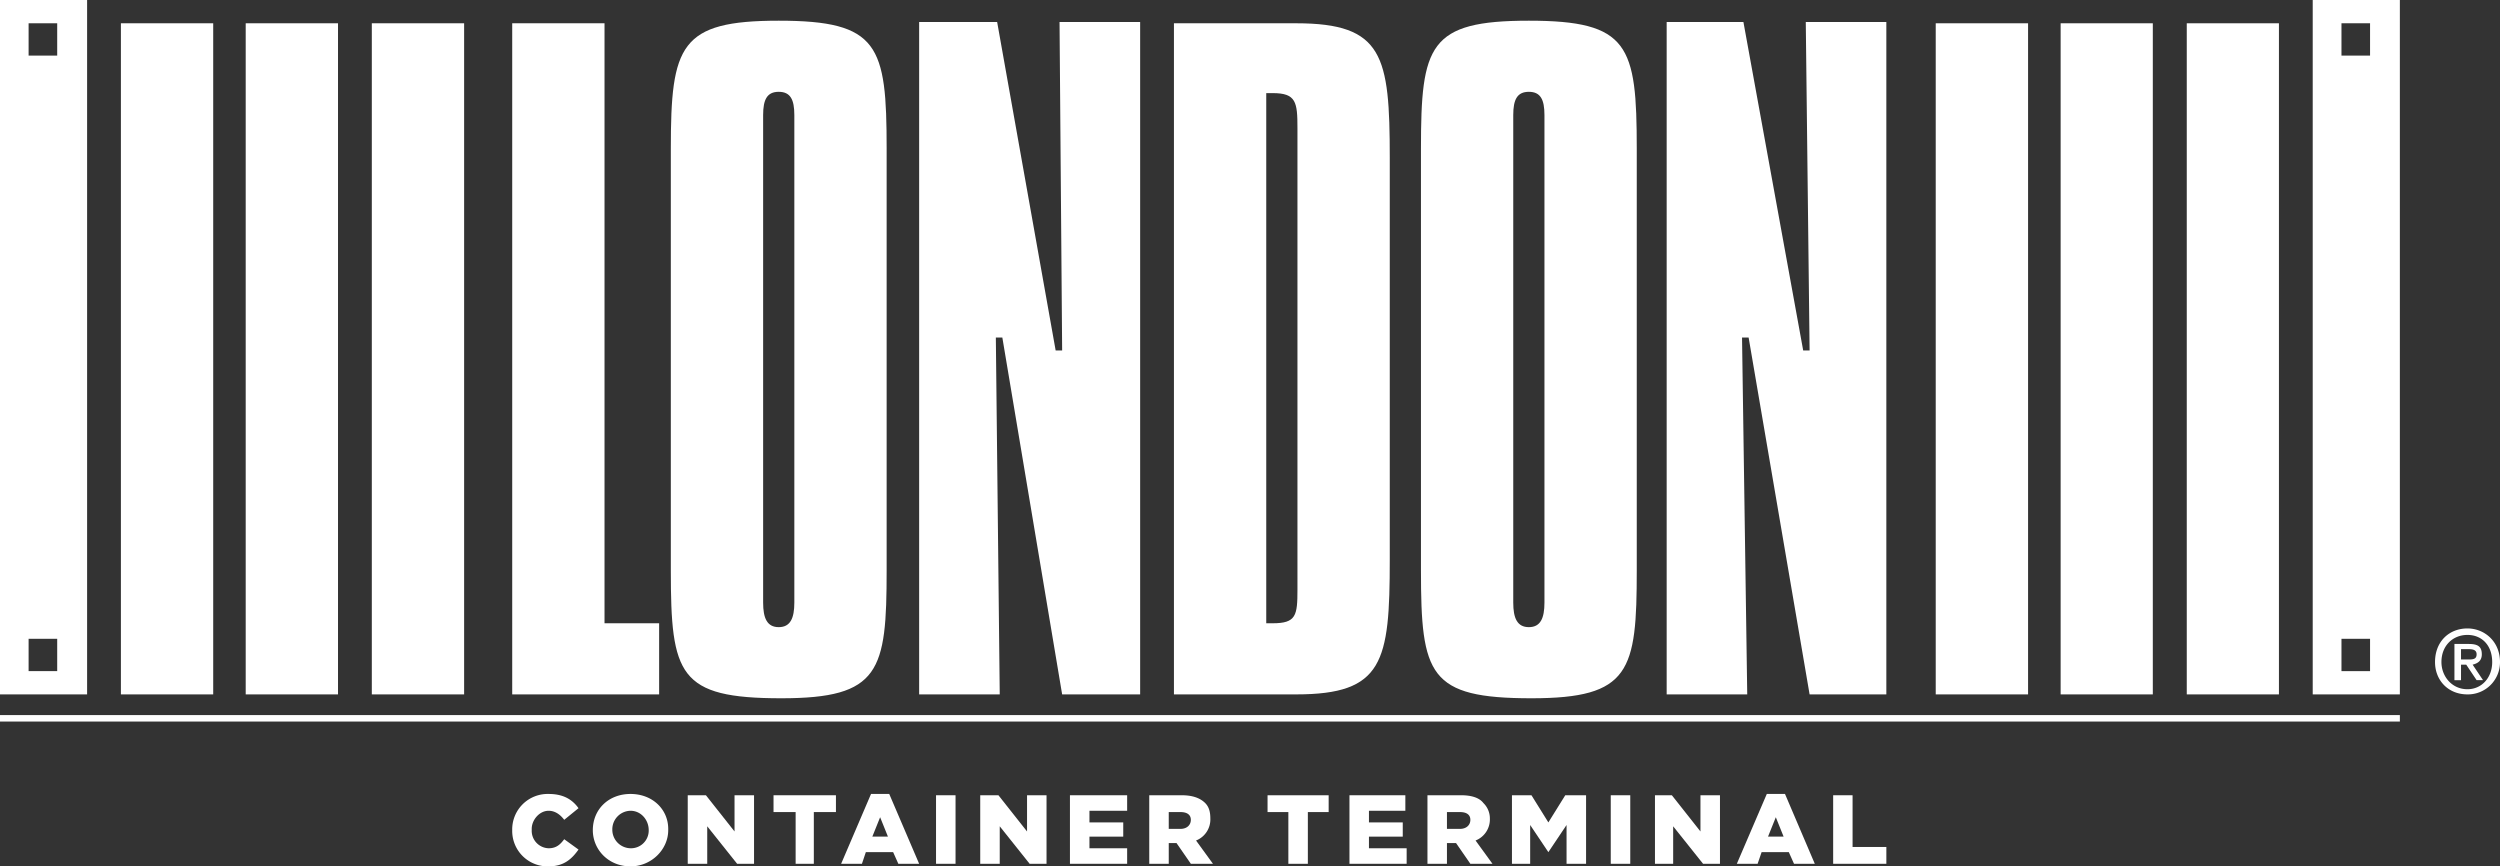 <?xml version="1.0" encoding="UTF-8"?> <svg xmlns="http://www.w3.org/2000/svg" xmlns:xlink="http://www.w3.org/1999/xlink" id="Group_69" data-name="Group 69" width="1177.723" height="408.139" viewBox="0 0 1177.723 408.139"><rect x="0" y="0" width="1177.723" height="408.139" fill="#333333" stroke="none"/><defs><clipPath id="clip-path"><rect id="Rectangle_15" data-name="Rectangle 15" width="1177.723" height="408.139" fill="#fff"></rect></clipPath></defs><path id="Path_71" data-name="Path 71" d="M309.533,12.091h0V294.74h25.725v33.507h-69.21V12.091Z" transform="translate(-24.749 -1.125)" fill="#fff"></path><g id="Group_19" data-name="Group 19"><g id="Group_18" data-name="Group 18" clip-path="url(#clip-path)"><path id="Path_72" data-name="Path 72" d="M450.1,269.638h0c0,47.518-3.068,60.311-49.614,60.311-48.383,0-52.055-10.966-52.055-60.311V71.059c0-48.735,4.285-60.311,50.831-60.311,47.158,0,50.839,11.576,50.839,60.311ZM399.262,44.256h0c-5.509,0-7.346,3.652-7.346,10.958v229.66c0,7.306,1.837,11.568,7.346,11.568s7.354-4.262,7.354-11.568V55.214c0-7.306-1.837-10.958-7.354-10.958" transform="translate(-32.413 -1)" fill="#fff"></path><path id="Path_73" data-name="Path 73" d="M514.153,11.42h0l27.562,154.73h3.06L543.551,11.42H581.52V328.185H544.776L516.6,160.054h-3.061l1.837,168.131H477.41V11.42Z" transform="translate(-44.411 -1.062)" fill="#fff"></path><path id="Path_74" data-name="Path 74" d="M667.326,12.092h0c41.036,0,44.1,15.227,44.1,63.354V264.893c0,48.127-3.061,63.355-44.1,63.355H609.754V12.091ZM653.239,294.74H656.3c11.026,0,11.639-3.652,11.639-15.837V61.436c0-12.184-.612-16.445-11.639-16.445h-3.061Z" transform="translate(-56.722 -1.125)" fill="#fff"></path><path id="Path_75" data-name="Path 75" d="M839.719,269.638h0c0,47.518-3.06,60.311-49.606,60.311-48.383,0-52.055-10.966-52.055-60.311V71.059c0-48.735,3.672-60.311,50.83-60.311s50.831,11.576,50.831,60.311ZM788.888,44.256h0c-5.509,0-7.354,3.652-7.354,10.958v229.66c0,7.306,1.845,11.568,7.354,11.568s7.346-4.262,7.346-11.568V55.214c0-7.306-1.836-10.958-7.346-10.958" transform="translate(-68.658 -1)" fill="#fff"></path><path id="Path_76" data-name="Path 76" d="M901.834,11.42h0l28.157,154.73h3.02l-1.8-154.73h37.952V328.185H933.011L904.283,160.054h-3.1l2.449,168.131H865.678V11.42Z" transform="translate(-80.529 -1.062)" fill="#fff"></path><path id="Path_77" data-name="Path 77" d="M236.607,328.248H193.122V12.091h43.485Z" transform="translate(-17.965 -1.125)" fill="#fff"></path><path id="Path_78" data-name="Path 78" d="M171.105,328.248H127.62V12.091h43.485Z" transform="translate(-11.872 -1.125)" fill="#fff"></path><path id="Path_79" data-name="Path 79" d="M106.279,328.248H62.8V12.091h43.48Z" transform="translate(-5.842 -1.125)" fill="#fff"></path><path id="Path_80" data-name="Path 80" d="M13.474,26.193H26.947V10.966H13.474Zm0,289.963H26.947V300.928H13.474Zm27.559,10.966H0V0H41.033Z" fill="#fff"></path><path id="Path_81" data-name="Path 81" d="M266.047,429.446h0a16.7,16.7,0,0,1,17.147-17.057c6.742,0,11.027,2.436,14.087,6.7l-6.733,5.482c-1.837-2.436-4.285-4.264-7.354-4.264-4.285,0-7.957,4.264-7.957,8.528v.609a8.225,8.225,0,0,0,7.957,8.527c3.681,0,5.517-1.828,7.354-4.264l6.733,4.873c-3.06,4.264-6.733,7.919-14.087,7.919a16.7,16.7,0,0,1-17.147-17.056" transform="translate(-24.749 -38.362)" fill="#fff"></path><path id="Path_82" data-name="Path 82" d="M307.918,429.446h0c0-9.747,7.346-17.057,17.76-17.057s17.76,7.309,17.76,16.447v.609c0,9.137-7.958,17.056-17.76,17.056-10.414,0-17.76-7.919-17.76-17.056m26.33,0h0c0-4.873-3.672-9.138-8.57-9.138a8.74,8.74,0,0,0-8.577,8.528v.609a8.739,8.739,0,0,0,8.577,8.527,8.348,8.348,0,0,0,8.57-8.527" transform="translate(-28.644 -38.362)" fill="#fff"></path><path id="Path_83" data-name="Path 83" d="M357.214,413.06h8.57l13.475,17.057V413.06h9.189v32.286h-7.966L366.4,427.68v17.666h-9.182Z" transform="translate(-33.23 -38.425)" fill="#fff"></path><path id="Path_84" data-name="Path 84" d="M412.189,420.979H401.776V413.06h29.4v7.919H420.759v24.367h-8.57Z" transform="translate(-37.375 -38.425)" fill="#fff"></path><path id="Path_85" data-name="Path 85" d="M450.975,412.389h8.578l14.087,32.894h-9.8L461.39,439.8H448.527l-1.836,5.483h-9.8Zm7.966,20.1h0l-3.68-9.138-3.673,9.138Z" transform="translate(-40.641 -38.362)" fill="#fff"></path><path id="Path_86" data-name="Path 86" d="M486.183,413.06h9.19v32.286h-9.19Z" transform="translate(-45.227 -38.425)" fill="#fff"></path><path id="Path_87" data-name="Path 87" d="M509.139,413.06h8.578l13.475,17.057V413.06h9.181v32.286h-7.958L518.329,427.68v17.666h-9.19Z" transform="translate(-47.363 -38.425)" fill="#fff"></path><path id="Path_88" data-name="Path 88" d="M555.735,413.06h26.95v7.31H564.925v5.483h15.922v6.7H564.925v5.482h17.759v7.31h-26.95Z" transform="translate(-51.697 -38.425)" fill="#fff"></path><path id="Path_89" data-name="Path 89" d="M596.93,413.06h15.313q7.344,0,11.017,3.655c1.837,1.828,2.449,4.265,2.449,7.31a10.667,10.667,0,0,1-6.733,10.356l7.958,10.964H616.526l-6.741-9.746h-3.672v9.746H596.93ZM611.621,428.9h0c3.068,0,4.9-1.828,4.9-4.264s-1.837-3.655-4.9-3.655h-5.508V428.9Z" transform="translate(-55.529 -38.425)" fill="#fff"></path><path id="Path_90" data-name="Path 90" d="M668.176,420.979h-9.8V413.06H687.16v7.919h-9.8v24.367h-9.183Z" transform="translate(-61.245 -38.425)" fill="#fff"></path><path id="Path_91" data-name="Path 91" d="M700.92,413.06h26.329v7.31H710.1v5.483h15.923v6.7H710.1v5.482h17.76v7.31H700.92Z" transform="translate(-65.203 -38.425)" fill="#fff"></path><path id="Path_92" data-name="Path 92" d="M741.432,413.06h15.924c4.9,0,8.57,1.219,10.414,3.655a10.065,10.065,0,0,1,3.061,7.31,10.663,10.663,0,0,1-6.741,10.356l7.966,10.964H761.64l-6.733-9.746h-4.293v9.746h-9.182ZM756.743,428.9h0c3.061,0,4.9-1.828,4.9-4.264s-1.836-3.655-4.9-3.655h-6.129V428.9Z" transform="translate(-68.971 -38.425)" fill="#fff"></path><path id="Path_93" data-name="Path 93" d="M785.319,413.06h9.19l7.965,12.793,7.958-12.793h9.8v32.286h-9.191V427.071l-8.57,12.792L793.9,427.071v18.275h-8.578Z" transform="translate(-73.054 -38.425)" fill="#fff"></path><path id="Path_94" data-name="Path 94" d="M836.639,413.06h9.19v32.286h-9.19Z" transform="translate(-77.828 -38.425)" fill="#fff"></path><path id="Path_95" data-name="Path 95" d="M859.6,413.06h7.958l13.475,17.057V413.06h9.19v32.286h-7.965L868.173,427.68v17.666H859.6Z" transform="translate(-79.964 -38.425)" fill="#fff"></path><path id="Path_96" data-name="Path 96" d="M916.242,412.389h8.57l14.038,32.894h-9.794l-2.448-5.483H913.794l-1.878,5.483h-9.794Zm7.917,20.1h0l-3.672-9.138-3.673,9.138Z" transform="translate(-83.92 -38.362)" fill="#fff"></path><path id="Path_97" data-name="Path 97" d="M952.156,413.06H961.3v24.366h15.915v7.92H952.156Z" transform="translate(-88.574 -38.425)" fill="#fff"></path><path id="Path_98" data-name="Path 98" d="M1048.93,328.248h-43.5V12.092h43.5Z" transform="translate(-93.53 -1.125)" fill="#fff"></path><path id="Path_99" data-name="Path 99" d="M1113.729,328.248h-43.419V12.092h43.419Z" transform="translate(-99.565 -1.125)" fill="#fff"></path><path id="Path_100" data-name="Path 100" d="M1179.24,328.248h-43.42V12.092h43.42Z" transform="translate(-105.659 -1.125)" fill="#fff"></path><path id="Path_101" data-name="Path 101" d="M1214.788,26.194h13.467V10.967h-13.467Zm0,289.963h13.467V300.929h-13.467Zm27.505,10.966H1201.24V0h41.054Z" transform="translate(-111.745 0)" fill="#fff"></path><path id="Path_102" data-name="Path 102" d="M1280.033,357.488h0c-9.14,0-15.263-6.7-15.263-15.228,0-9.748,6.693-15.844,15.263-15.844,8,0,15.345,6.1,15.345,15.844a15.123,15.123,0,0,1-15.345,15.228m0-28.02h0c-6.692,0-12.243,4.869-12.243,12.792,0,6.7,4.9,12.793,12.243,12.793,6.774,0,11.671-5.487,11.671-12.793,0-7.922-4.9-12.792-11.671-12.792m-3.02,21.316h-3.1V333.729h6.774c4.244,0,6.122,1.218,6.122,4.87,0,3.052-1.877,4.269-4.325,4.879l4.9,7.306h-3.02l-4.9-7.306h-2.449Zm3.02-9.741h0c2.449,0,4.326,0,4.326-2.443s-2.448-2.435-4.326-2.435h-3.02v4.879Z" transform="translate(-117.655 -30.365)" fill="#fff"></path><path id="Path_103" data-name="Path 103" d="M0,374.464H0v-3.046H1130.548v3.046Z" transform="translate(0 -34.551)" fill="#fff"></path></g></g></svg> 